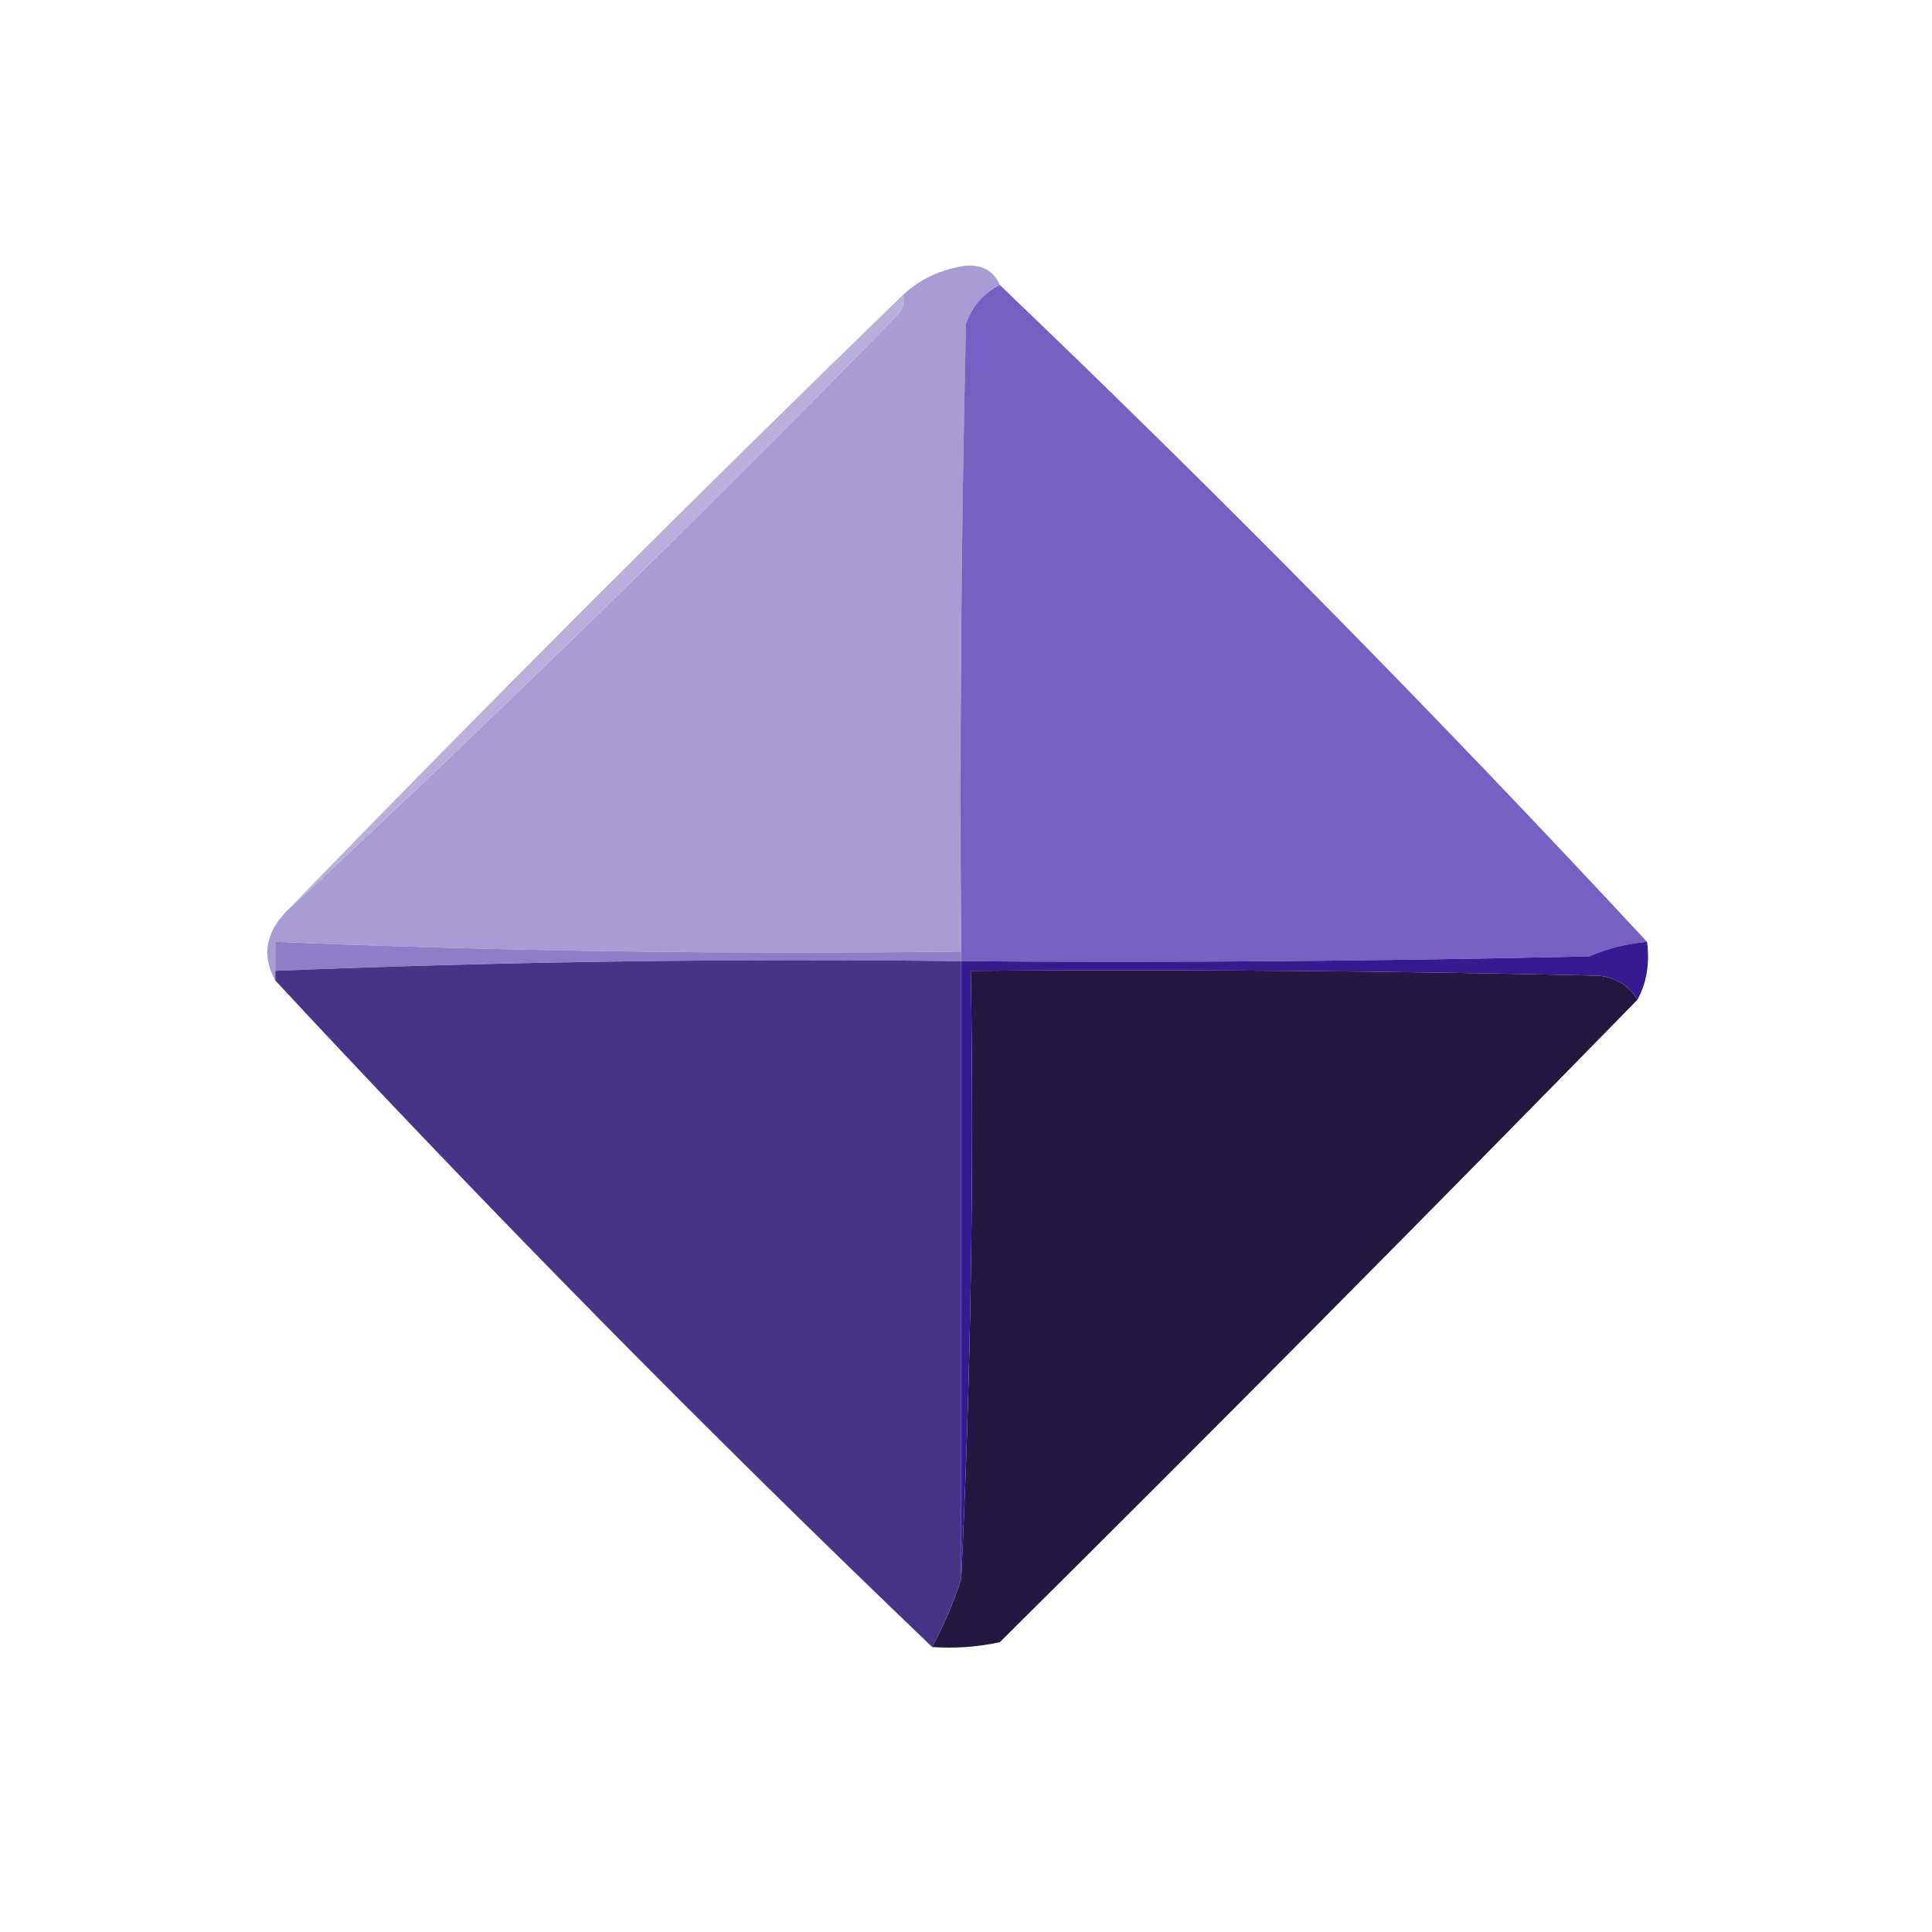 <svg width="22" height="22" viewBox="0 0 22 22" fill="none" xmlns="http://www.w3.org/2000/svg">
<path fill-rule="evenodd" clip-rule="evenodd" d="M11.386 3.245C11.201 3.338 11.073 3.484 11.001 3.685C10.945 6.068 10.927 8.451 10.945 10.835C8.339 10.868 5.735 10.832 3.135 10.725C3.135 10.835 3.135 10.945 3.135 11.055C3.135 11.092 3.135 11.128 3.135 11.165C2.984 10.893 3.021 10.637 3.245 10.395C5.62 8.186 7.948 5.913 10.23 3.575C10.282 3.51 10.3 3.436 10.286 3.355C10.482 3.174 10.72 3.064 11.001 3.025C11.187 3.013 11.316 3.086 11.386 3.245Z" fill="#A79CD3"/>
<path fill-rule="evenodd" clip-rule="evenodd" d="M11.385 3.245C13.921 5.671 16.378 8.164 18.755 10.725C18.528 10.746 18.308 10.801 18.095 10.89C15.712 10.945 13.329 10.963 10.945 10.945C10.945 10.908 10.945 10.872 10.945 10.835C10.927 8.451 10.945 6.068 11 3.685C11.073 3.484 11.201 3.338 11.385 3.245Z" fill="#7561C1"/>
<path fill-rule="evenodd" clip-rule="evenodd" d="M10.285 3.355C10.3 3.436 10.281 3.51 10.23 3.575C7.947 5.913 5.619 8.186 3.245 10.395C5.555 8.012 7.902 5.665 10.285 3.355Z" fill="#B8AFDB"/>
<path fill-rule="evenodd" clip-rule="evenodd" d="M10.945 10.835C10.945 10.872 10.945 10.908 10.945 10.945C8.339 10.913 5.735 10.949 3.135 11.055C3.135 10.945 3.135 10.835 3.135 10.725C5.735 10.832 8.338 10.868 10.945 10.835Z" fill="#8D7EC6"/>
<path fill-rule="evenodd" clip-rule="evenodd" d="M10.945 10.945C10.945 13.292 10.945 15.638 10.945 17.985C10.855 18.254 10.745 18.511 10.615 18.755C8.043 16.293 5.549 13.763 3.135 11.165C3.135 11.128 3.135 11.092 3.135 11.055C5.735 10.95 8.339 10.913 10.945 10.945Z" fill="#463586"/>
<path fill-rule="evenodd" clip-rule="evenodd" d="M18.645 11.385C16.247 13.838 13.828 16.276 11.385 18.7C11.131 18.755 10.874 18.773 10.615 18.755C10.746 18.511 10.856 18.254 10.945 17.985C11.055 15.694 11.092 13.384 11.055 11.055C13.439 11.037 15.822 11.055 18.205 11.11C18.405 11.132 18.552 11.224 18.645 11.385Z" fill="#211940"/>
<path fill-rule="evenodd" clip-rule="evenodd" d="M18.755 10.725C18.788 10.971 18.751 11.191 18.645 11.385C18.552 11.224 18.405 11.132 18.205 11.11C15.822 11.055 13.439 11.037 11.055 11.055C11.092 13.384 11.055 15.694 10.945 17.985C10.945 15.638 10.945 13.292 10.945 10.945C13.329 10.963 15.712 10.945 18.095 10.89C18.308 10.8 18.528 10.745 18.755 10.725Z" fill="#341B92"/>
</svg>
